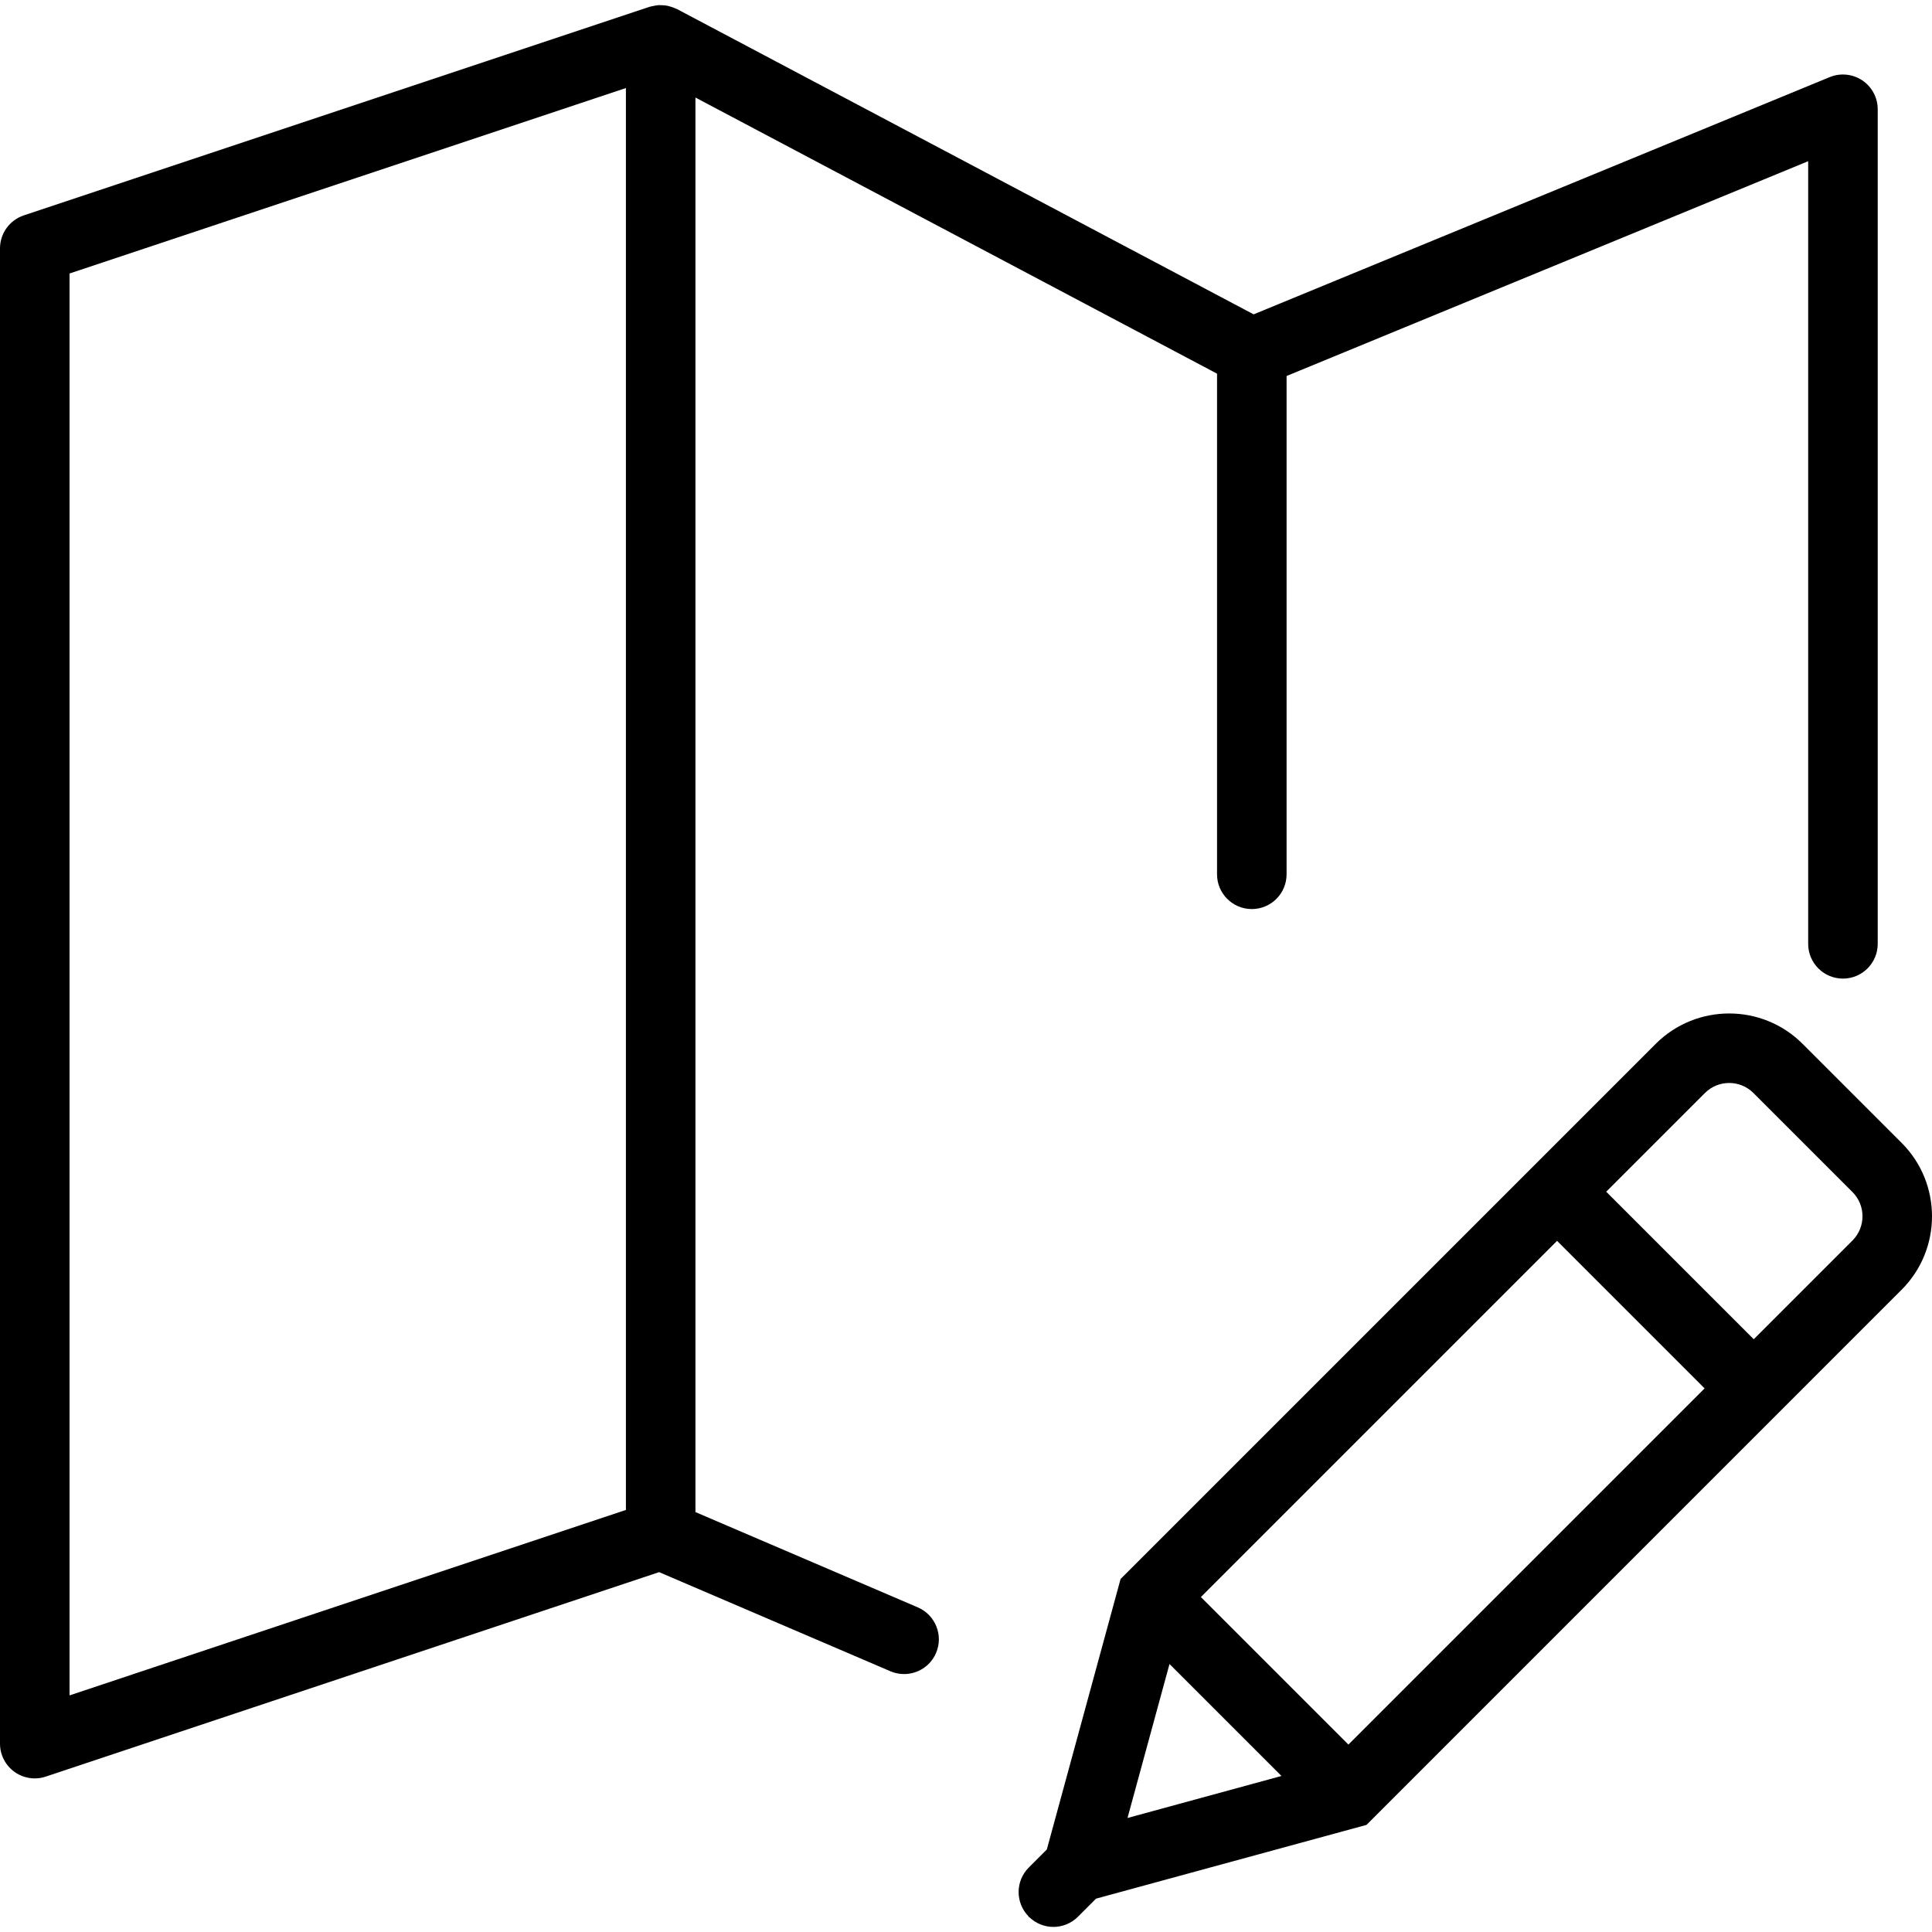 <?xml version="1.0" encoding="iso-8859-1"?>
<!-- Uploaded to: SVG Repo, www.svgrepo.com, Generator: SVG Repo Mixer Tools -->
<!DOCTYPE svg PUBLIC "-//W3C//DTD SVG 1.1//EN" "http://www.w3.org/Graphics/SVG/1.1/DTD/svg11.dtd">
<svg fill="#000000" height="800px" width="800px" version="1.1" id="Capa_1" xmlns="http://www.w3.org/2000/svg" xmlns:xlink="http://www.w3.org/1999/xlink" 
	 viewBox="0 0 55.561 55.561" xml:space="preserve">
<g>
	<path d="M54.688,32.868l-2.85-2.85c-1.164-1.164-3.057-1.162-4.221,0L32.226,45.409l-2.121,7.779l-0.519,0.519
		c-0.388,0.388-0.389,1.014-0.006,1.405l-0.005,0.02l0.019-0.005c0.194,0.191,0.446,0.288,0.699,0.288
		c0.256,0,0.512-0.098,0.707-0.293l0.52-0.52l7.778-2.121l15.39-15.391C55.852,35.925,55.852,34.032,54.688,32.868z M34.535,45.928
		l10.243-10.243l4.243,4.243L38.778,50.171L34.535,45.928z M33.633,47.854l3.22,3.22l-4.428,1.208L33.633,47.854z M53.274,35.675
		l-2.839,2.839l-4.243-4.242l2.839-2.839c0.385-0.385,1.01-0.384,1.394-0.001l2.85,2.85C53.658,34.665,53.658,35.291,53.274,35.675z
		"/>
	<path d="M26.394,46.225L20,43.485V2.805l15,7.941v14.397c0,0.553,0.448,1,1,1s1-0.447,1-1v-14.33l15-6.177v22.507
		c0,0.553,0.448,1,1,1s1-0.447,1-1v-24c0-0.334-0.167-0.646-0.443-0.831c-0.278-0.185-0.629-0.221-0.938-0.094L36.053,9.04
		L19.468,0.26c-0.013-0.007-0.028-0.009-0.042-0.016c-0.047-0.022-0.095-0.039-0.144-0.054c-0.029-0.009-0.057-0.018-0.087-0.024
		c-0.053-0.011-0.107-0.014-0.161-0.016c-0.028-0.001-0.056-0.004-0.084-0.003c-0.052,0.003-0.103,0.013-0.154,0.024
		c-0.031,0.007-0.062,0.01-0.093,0.02c-0.007,0.002-0.013,0.002-0.02,0.004l-18,6C0.275,6.331,0,6.713,0,7.144v43
		c0,0.321,0.154,0.623,0.416,0.812C0.588,51.079,0.793,51.144,1,51.144c0.106,0,0.213-0.017,0.316-0.052l17.639-5.88l6.651,2.85
		c0.128,0.056,0.262,0.081,0.394,0.081c0.388,0,0.757-0.227,0.919-0.606C27.137,47.031,26.901,46.443,26.394,46.225z M2,7.865
		l16-5.333v40.892L2,48.756V7.865z"/>
</g>
</svg>